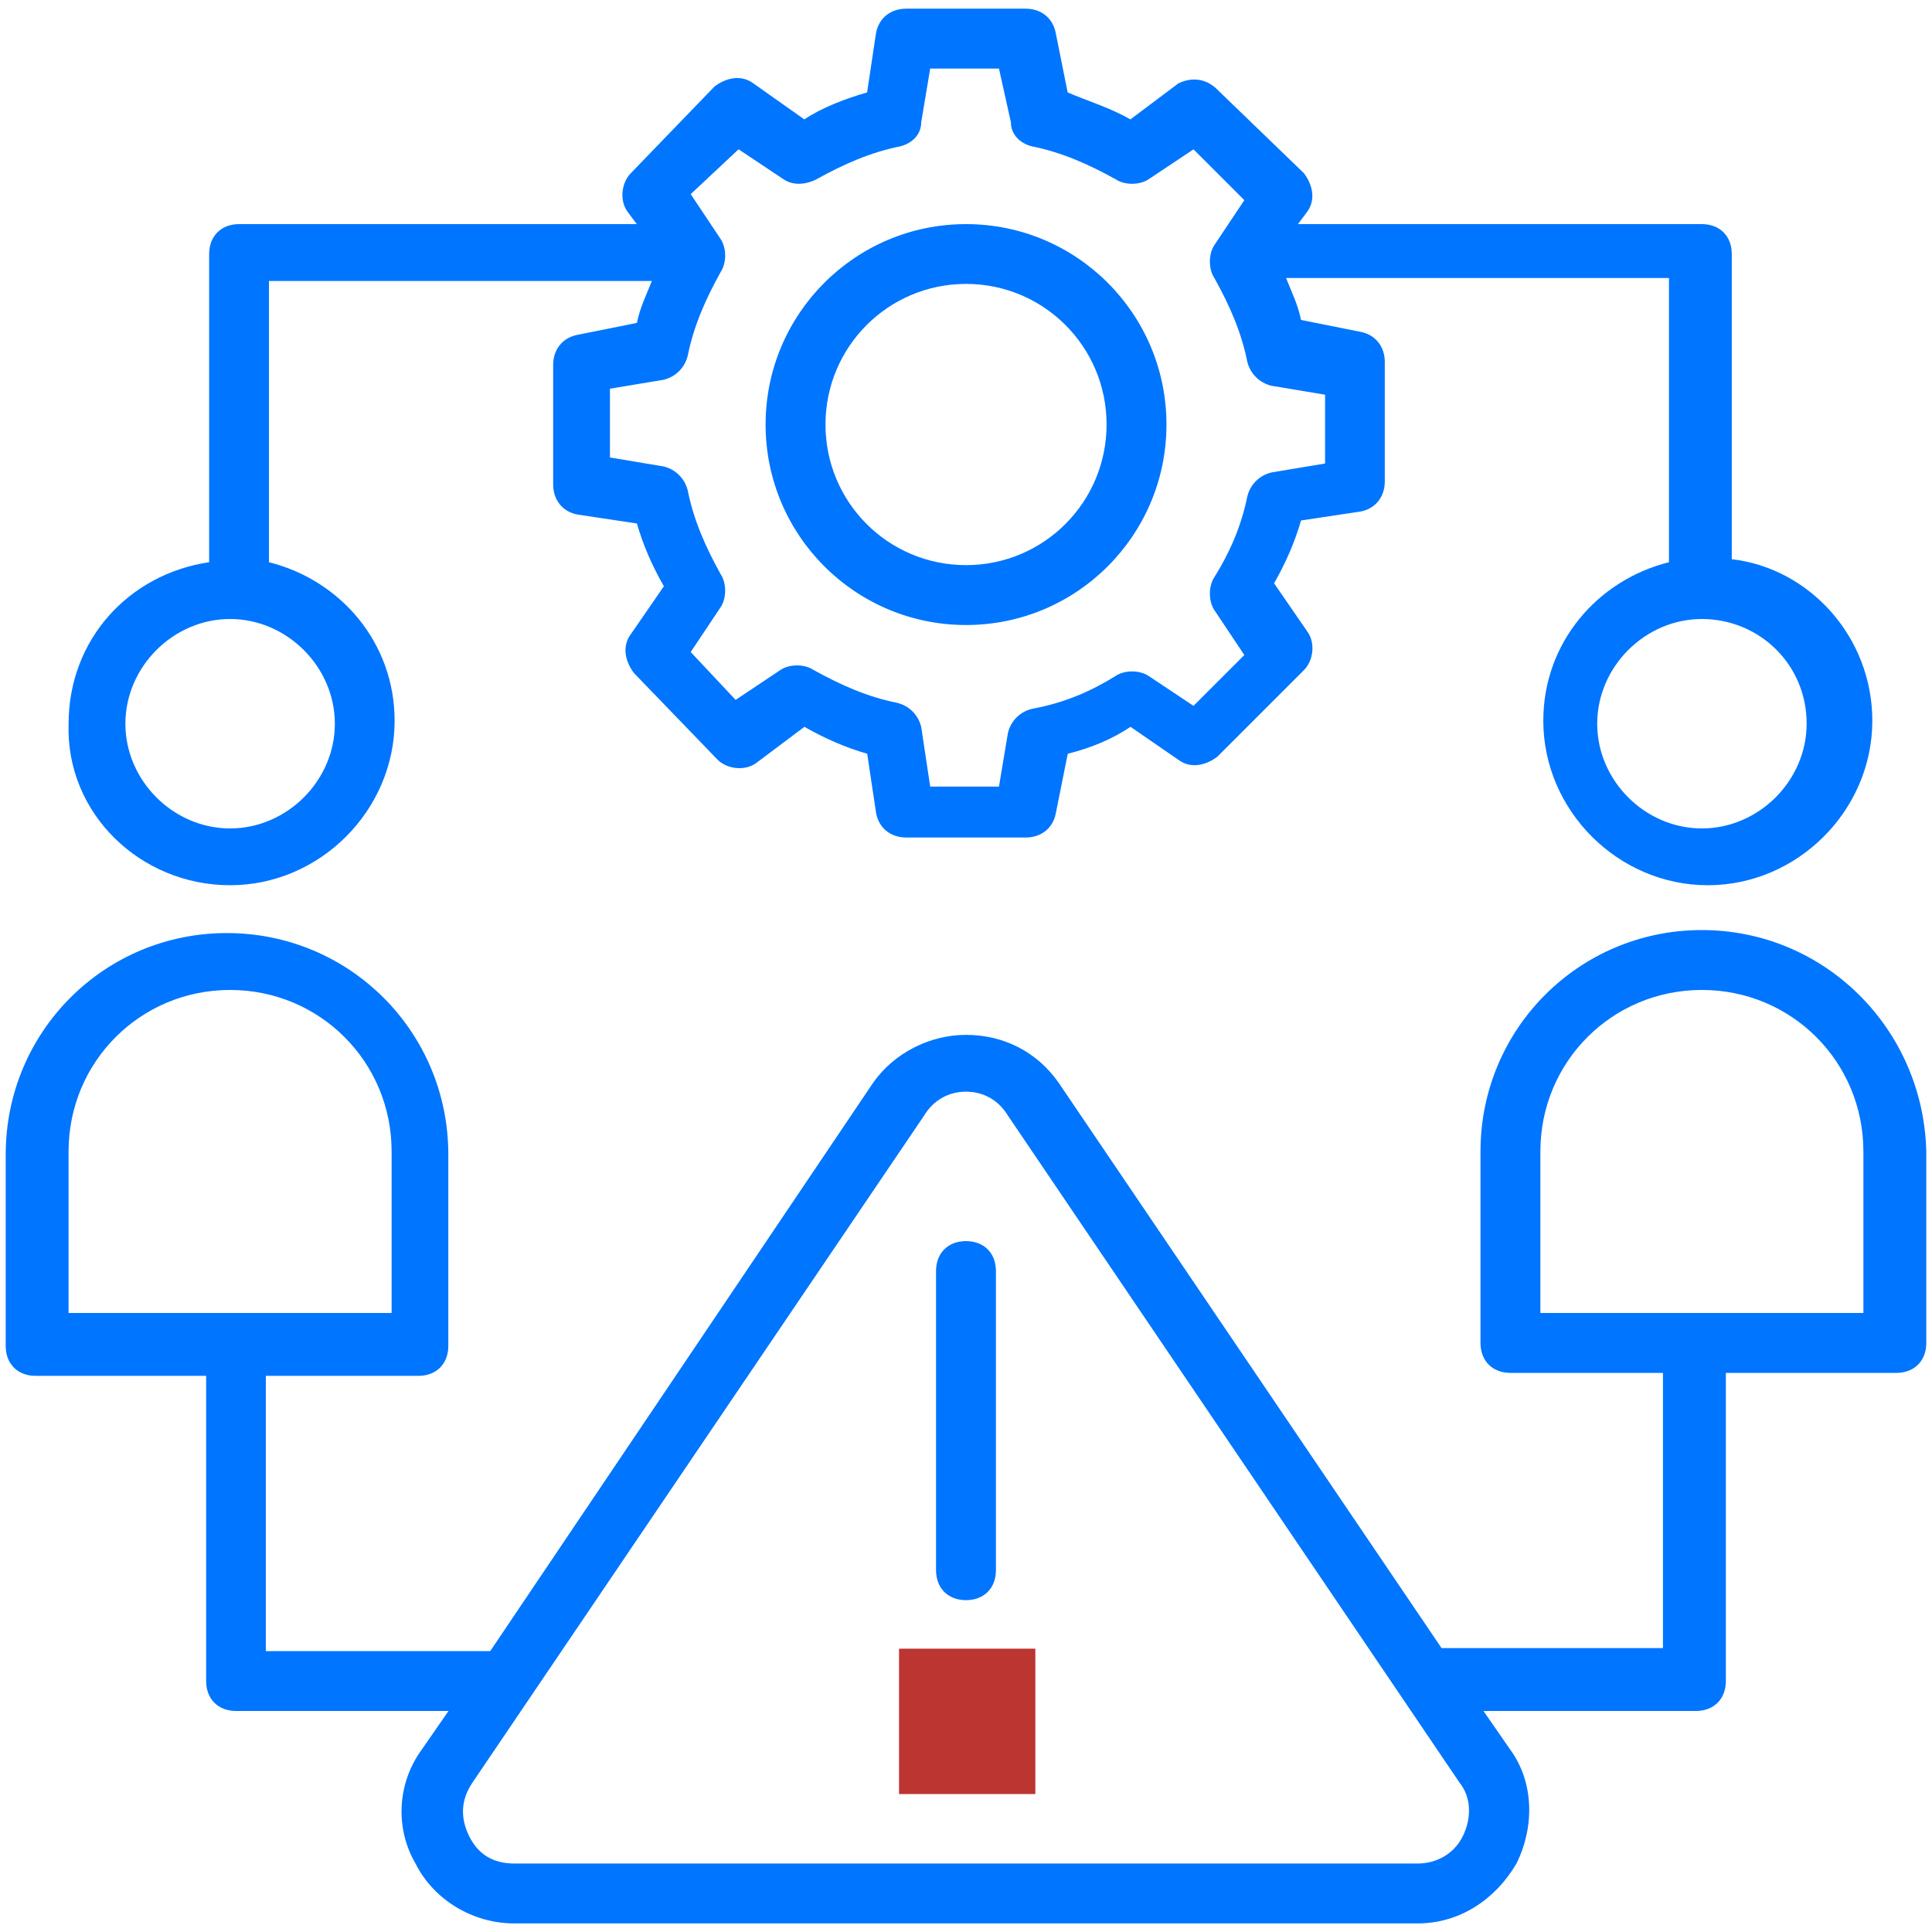 <svg xmlns="http://www.w3.org/2000/svg" width="63" height="63" viewBox="0 0 63 63" fill="none"><g id="(TPRM) 1" clip-path="url(#clip0_62_3506)"><g id="Group"><path id="Vector" d="M31.501 20.381C35.111 20.381 38.037 17.454 38.037 13.844C38.037 10.235 35.111 7.308 31.501 7.308C27.891 7.308 24.965 10.235 24.965 13.844C24.965 17.454 27.891 20.381 31.501 20.381ZM31.501 9.258C34.037 9.258 36.084 11.306 36.084 13.841C36.084 16.377 34.037 18.428 31.501 18.428C28.965 18.428 26.918 16.38 26.918 13.844C26.918 11.309 28.965 9.258 31.501 9.258Z" fill="#0075FF"></path><path id="Vector_2" d="M32.476 51.203V41.447C32.476 40.861 32.086 40.471 31.5 40.471C30.914 40.471 30.523 40.861 30.523 41.447V51.203C30.523 51.789 30.914 52.179 31.5 52.179C32.086 52.179 32.476 51.789 32.476 51.203Z" fill="#0075FF"></path><path id="Vector_3" d="M32.476 57.059V55.109C32.476 54.523 32.086 54.133 31.5 54.133C30.914 54.133 30.523 54.523 30.523 55.109V57.059C30.523 57.645 30.914 58.036 31.5 58.036C32.086 58.036 32.476 57.645 32.476 57.059Z" fill="#0075FF"></path><path id="Vector_4" d="M55.496 30.328C51.496 30.328 48.277 33.547 48.277 37.548V43.791C48.277 44.377 48.667 44.768 49.253 44.768H54.227V53.742H47.007L34.52 35.305C33.837 34.329 32.766 33.746 31.497 33.746C30.325 33.746 29.156 34.332 28.473 35.305L15.986 53.84H8.668V44.865H13.642C14.228 44.865 14.619 44.475 14.619 43.889V37.646C14.619 33.645 11.399 30.426 7.399 30.426C3.399 30.426 0.186 33.645 0.186 37.646V43.889C0.186 44.475 0.576 44.865 1.162 44.865H6.722V54.816C6.722 55.402 7.112 55.793 7.698 55.793H14.625L13.746 57.062C12.965 58.136 12.867 59.598 13.551 60.77C14.137 61.941 15.403 62.72 16.77 62.72H46.229C47.596 62.72 48.765 61.938 49.448 60.77C50.034 59.598 50.034 58.136 49.253 57.062L48.374 55.793H55.301C55.887 55.793 56.278 55.402 56.278 54.816V44.768H61.837C62.423 44.768 62.814 44.377 62.814 43.791V37.548C62.716 33.547 59.497 30.328 55.496 30.328ZM2.236 37.548C2.236 34.622 4.577 32.281 7.503 32.281C10.429 32.281 12.77 34.622 12.77 37.548V42.815H2.236V37.548ZM47.694 59.888C47.401 60.474 46.815 60.767 46.229 60.767H16.77C16.087 60.767 15.598 60.474 15.306 59.888C15.013 59.302 15.013 58.716 15.403 58.133L30.133 36.379C30.425 35.891 30.914 35.598 31.5 35.598C32.086 35.598 32.574 35.891 32.867 36.379L47.596 58.133C47.987 58.621 47.987 59.305 47.694 59.888ZM60.763 42.815H50.23V37.548C50.23 34.622 52.57 32.281 55.496 32.281C58.423 32.281 60.763 34.622 60.763 37.548V42.815Z" fill="#0075FF"></path><path id="Vector_5" d="M7.504 28.866C10.43 28.866 12.868 26.428 12.868 23.502C12.868 20.966 11.114 18.919 8.77 18.333V9.163H21.257C21.062 9.652 20.866 10.042 20.769 10.53L18.819 10.921C18.331 11.019 18.038 11.409 18.038 11.898V15.8C18.038 16.289 18.331 16.679 18.819 16.777L20.769 17.07C20.964 17.753 21.257 18.437 21.648 19.117L20.573 20.677C20.28 21.067 20.378 21.555 20.671 21.946L23.402 24.775C23.695 25.068 24.281 25.165 24.672 24.872L26.231 23.701C26.914 24.091 27.598 24.384 28.278 24.579L28.571 26.529C28.669 27.017 29.059 27.31 29.548 27.31H33.451C33.939 27.31 34.329 27.017 34.427 26.529L34.818 24.579C35.599 24.384 36.282 24.091 36.865 23.701L38.424 24.775C38.815 25.068 39.303 24.97 39.694 24.677L42.523 21.848C42.816 21.555 42.913 20.97 42.62 20.579L41.546 19.02C41.937 18.336 42.23 17.652 42.425 16.972L44.375 16.679C44.863 16.581 45.156 16.191 45.156 15.703V11.8C45.156 11.312 44.863 10.921 44.375 10.823L42.425 10.433C42.327 9.944 42.132 9.554 41.937 9.066H54.423V18.333C52.083 18.919 50.325 20.966 50.325 23.502C50.325 26.428 52.763 28.866 55.69 28.866C58.616 28.866 61.054 26.428 61.054 23.502C61.054 20.771 59.007 18.528 56.471 18.235V8.284C56.471 7.699 56.08 7.308 55.494 7.308H42.324L42.617 6.917C42.91 6.527 42.812 6.038 42.519 5.648L39.691 2.917C39.3 2.526 38.812 2.526 38.421 2.722L36.862 3.893C36.178 3.503 35.495 3.307 34.815 3.014L34.424 1.065C34.326 0.576 33.936 0.283 33.447 0.283H29.545C29.056 0.283 28.666 0.576 28.568 1.065L28.275 3.014C27.592 3.21 26.81 3.503 26.228 3.893L24.571 2.722C24.18 2.429 23.692 2.526 23.301 2.819L20.57 5.648C20.277 5.941 20.18 6.527 20.473 6.917L20.765 7.308H7.797C7.211 7.308 6.82 7.699 6.82 8.284V18.333C4.187 18.724 2.237 20.869 2.237 23.6C2.14 26.526 4.578 28.866 7.504 28.866ZM58.912 23.6C58.912 25.452 57.353 27.014 55.497 27.014C53.642 27.014 52.083 25.455 52.083 23.6C52.083 21.744 53.642 20.185 55.497 20.185C57.353 20.185 58.912 21.65 58.912 23.6ZM24.086 4.87L25.55 5.846C25.843 6.042 26.234 6.042 26.625 5.846C27.503 5.358 28.379 4.968 29.356 4.772C29.746 4.675 30.039 4.382 30.039 3.991L30.332 2.236H32.575L32.965 3.991C32.965 4.382 33.258 4.675 33.649 4.772C34.626 4.968 35.501 5.358 36.38 5.846C36.673 6.042 37.161 6.042 37.454 5.846L38.919 4.87L40.576 6.527L39.599 7.992C39.404 8.284 39.404 8.773 39.599 9.066C40.088 9.944 40.478 10.82 40.673 11.797C40.771 12.187 41.064 12.48 41.455 12.578L43.209 12.871V15.114L41.455 15.407C41.064 15.504 40.771 15.797 40.673 16.188C40.478 17.164 40.088 18.04 39.599 18.821C39.404 19.114 39.404 19.602 39.599 19.895L40.576 21.36L38.919 23.017L37.454 22.041C37.161 21.845 36.673 21.845 36.38 22.041C35.599 22.529 34.723 22.919 33.649 23.115C33.258 23.212 32.965 23.505 32.868 23.896L32.575 25.65H30.332L30.039 23.701C29.942 23.31 29.648 23.017 29.258 22.919C28.281 22.724 27.406 22.333 26.527 21.845C26.234 21.65 25.746 21.65 25.453 21.845L23.988 22.822L22.523 21.262L23.5 19.798C23.695 19.505 23.695 19.017 23.5 18.724C23.012 17.845 22.621 16.969 22.426 15.992C22.328 15.602 22.035 15.309 21.644 15.211L19.89 14.918V12.675L21.644 12.383C22.035 12.285 22.328 11.992 22.426 11.601C22.621 10.625 23.012 9.749 23.5 8.87C23.695 8.577 23.695 8.089 23.5 7.796L22.523 6.331L24.082 4.87H24.086ZM7.504 20.185C9.356 20.185 10.919 21.744 10.919 23.6C10.919 25.455 9.359 27.014 7.504 27.014C5.649 27.014 4.089 25.455 4.089 23.6C4.089 21.744 5.649 20.185 7.504 20.185Z" fill="#0075FF"></path></g><path id="Vector_6" d="M33.761 53.761H29.316V58.502H33.761V53.761Z" fill="#BC3531"></path></g><defs><clipPath id="clip0_62_3506"><rect width="63" height="63" fill="white"></rect></clipPath></defs></svg>
